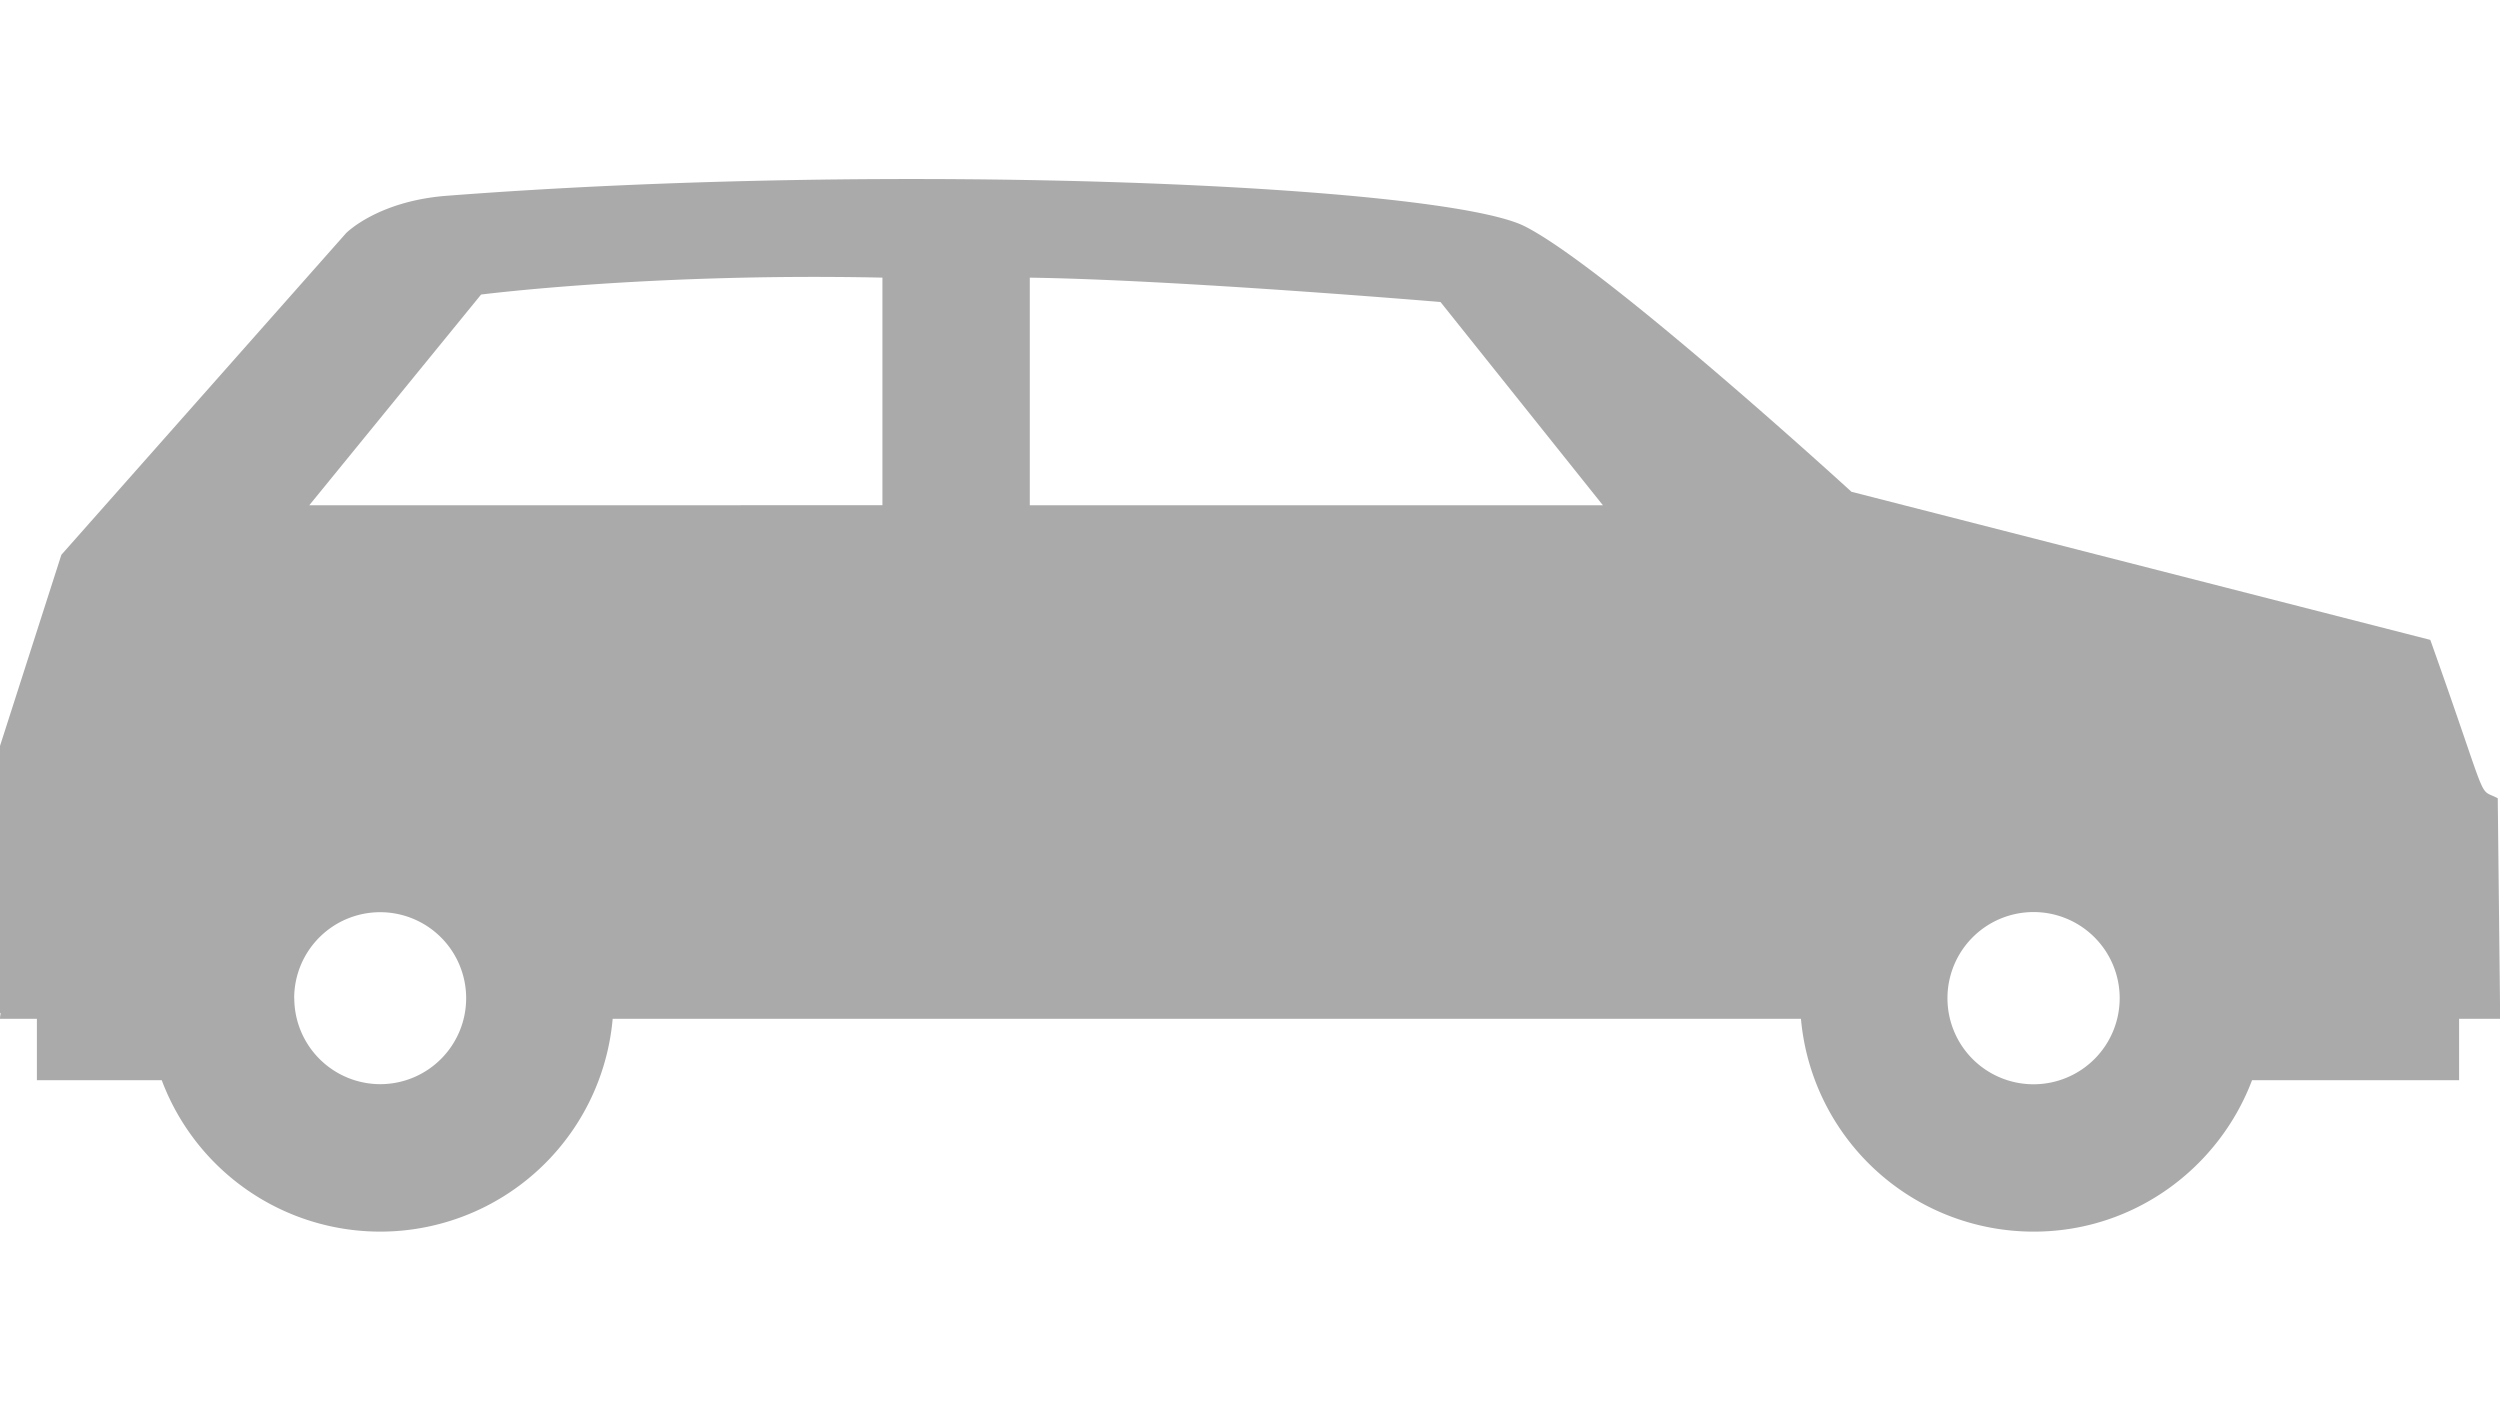 <svg width="140" height="79" id="Layer_1" data-name="Layer 1" xmlns="http://www.w3.org/2000/svg" viewBox="0 0 1034.73 435.64"><defs><style>.cls-1{fill:#aaa;}</style></defs><path class="cls-1" d="M24.47,600.08a9.52,9.52,0,0,0-.27,2.15H39.47v25.42H91.14a96.58,96.58,0,0,0,186.64-25.42H769.6A96.67,96.67,0,0,0,866,690.33c41.32,0,76.5-26.18,90.31-62.68H1042V602.23h17l-1-91.27c-8.78-4.65-2.71,5.21-27.92-65.55l-239.58-61.3S689,291.27,655.3,274.24s-259-27.14-447.1-12.57c-28.13,2.43-40.79,15.43-40.79,15.43L49.6,410.2,24.2,489.31V599.68Zm805.77-6.35A35.64,35.64,0,1,1,866,629.34,35.61,35.61,0,0,1,830.24,593.73ZM450.42,295.49c60.69.86,170,10.08,170,10.08l67.21,84.12H450.42Zm-298.21,94.2,71.11-87.21s70.61-9.05,166.11-7v94.2Zm-6.25,204a35.59,35.59,0,1,1,35.76,35.61A35.64,35.64,0,0,1,146,593.73Z" transform="translate(-24.2 -254.69)"/></svg>